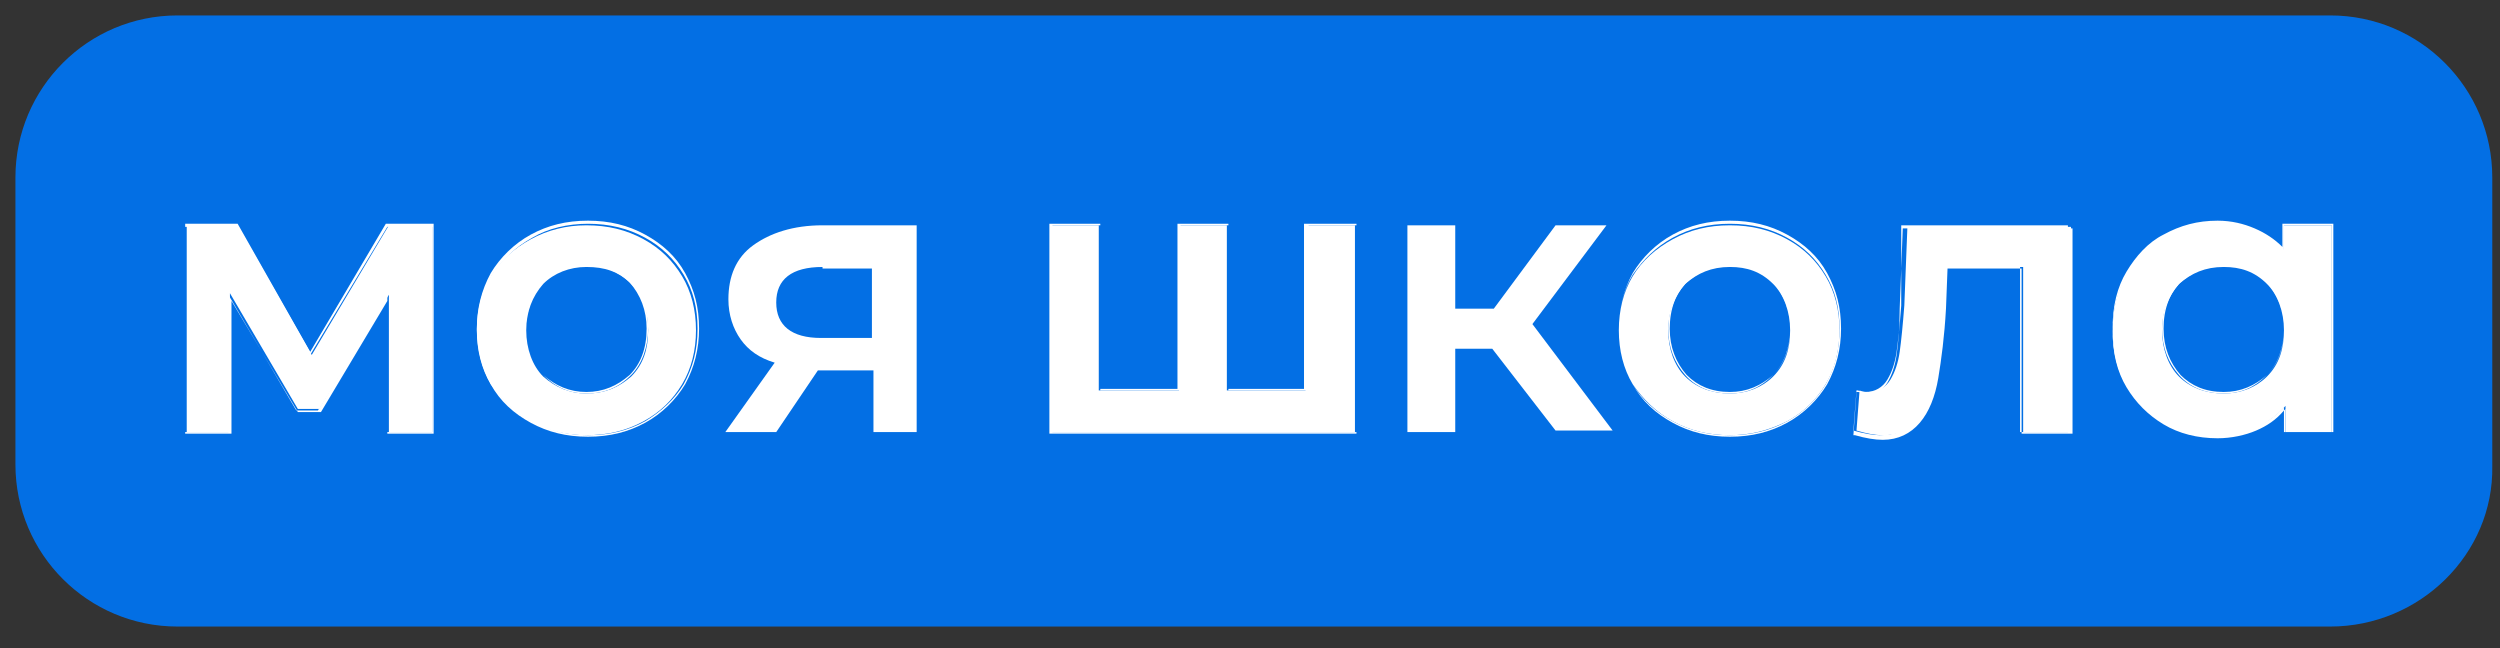 <?xml version="1.0" encoding="utf-8"?>
<!-- Generator: Adobe Illustrator 23.0.2, SVG Export Plug-In . SVG Version: 6.00 Build 0)  -->
<svg version="1.1" id="Слой_1" xmlns="http://www.w3.org/2000/svg" xmlns:xlink="http://www.w3.org/1999/xlink" x="0px" y="0px"
	 viewBox="0 0 162 42" style="enable-background:new 0 0 162 42;" xml:space="preserve">
<rect x="0" y="0" width="162" height="42" fill="#333333" stroke="none"/>
<style type="text/css">
	.st0{fill:#036FE4;}
	.st1{fill:#FFFFFF;}
	.st2{fill-rule:evenodd;clip-rule:evenodd;fill:#FFFFFF;}
</style>
<path class="st0" d="M151,40.6H11.5C5.7,40.6,1,35.9,1,30.1V11.5C1,5.7,5.7,1,11.5,1H151c5.8,0,10.5,4.7,10.5,10.5v18.7
	C161.6,35.9,156.8,40.6,151,40.6z"/>
<path class="st1" d="M25.2,28v-8.9l-4.5,7.4h-1.4l-4.4-7.5V28h-2.8V14.6h3.3l4.8,8.4l5-8.4H28L28,28H25.2z"/>
<path class="st2" d="M25.1,28.1v-8.6l-4.3,7.2h-1.5l-4.3-7.2v8.6H12V14.5h3.4l4.7,8.3l4.9-8.3h3.1l0,13.6H25.1z M20.1,23l-4.8-8.3
	h-3.3V28h2.8v-8.9l4.4,7.5h1.4l4.5-7.5V28H28l0-13.3h-2.9L20.1,23z"/>
<path class="st1" d="M38,28.2c-1.3,0-2.6-0.3-3.6-0.9c-1.1-0.6-1.9-1.4-2.6-2.4c-0.6-1-0.9-2.2-0.9-3.5s0.3-2.5,0.9-3.5
	c0.6-1,1.5-1.8,2.6-2.4c1.1-0.6,2.3-0.9,3.6-0.9c1.4,0,2.6,0.3,3.7,0.9c1.1,0.6,1.9,1.4,2.5,2.4c0.6,1,0.9,2.2,0.9,3.5
	s-0.3,2.5-0.9,3.5c-0.6,1-1.4,1.8-2.5,2.4C40.6,27.9,39.4,28.2,38,28.2z M38,25.5c1.2,0,2.1-0.4,2.9-1.1c0.8-0.8,1.1-1.8,1.1-3
	s-0.4-2.3-1.1-3c-0.8-0.8-1.7-1.1-2.9-1.1c-1.1,0-2.1,0.4-2.8,1.1c-0.7,0.8-1.1,1.8-1.1,3s0.4,2.3,1.1,3C36,25.1,36.9,25.5,38,25.5z
	"/>
<path class="st2" d="M31.8,24.9L31.8,24.9c-0.6-1.1-0.9-2.3-0.9-3.6c0-1.3,0.3-2.5,0.9-3.6l0,0l0,0c0.6-1,1.5-1.9,2.6-2.5
	c1.1-0.6,2.3-0.9,3.7-0.9c1.4,0,2.6,0.3,3.7,0.9c1.1,0.6,2,1.4,2.6,2.5c0.6,1.1,0.9,2.2,0.9,3.6c0,1.3-0.3,2.5-0.9,3.6
	c-0.6,1-1.5,1.9-2.6,2.5c-1.1,0.6-2.3,0.9-3.7,0.9c-1.4,0-2.6-0.3-3.7-0.9C33.3,26.8,32.4,26,31.8,24.9L31.8,24.9z M44.3,24.9
	c0.6-1.1,0.9-2.2,0.9-3.6s-0.3-2.5-0.9-3.5c-0.6-1-1.4-1.8-2.5-2.4c-1.1-0.6-2.3-0.9-3.7-0.9c-1.3,0-2.6,0.3-3.6,0.9
	c-1.1,0.6-1.9,1.4-2.6,2.4c-0.6,1-0.9,2.2-0.9,3.5s0.3,2.5,0.9,3.6c0.6,1,1.5,1.8,2.6,2.4c1.1,0.6,2.3,0.9,3.6,0.9
	c1.4,0,2.6-0.3,3.7-0.9C42.8,26.7,43.7,25.9,44.3,24.9z M38,25.4c1.1,0,2-0.4,2.8-1.1c0.7-0.7,1.1-1.7,1.1-3c0-1.2-0.4-2.2-1.1-3
	c-0.7-0.7-1.7-1.1-2.8-1.1c-1.1,0-2,0.4-2.8,1.1c-0.7,0.7-1.1,1.7-1.1,3c0,1.2,0.4,2.2,1.1,3C36,25,36.9,25.4,38,25.4z M35.2,24.3
	c-0.7-0.8-1.1-1.8-1.1-3s0.4-2.3,1.1-3c0.8-0.8,1.7-1.1,2.8-1.1c1.2,0,2.1,0.4,2.9,1.1s1.1,1.8,1.1,3s-0.4,2.3-1.1,3
	c-0.8,0.8-1.7,1.2-2.9,1.2C36.9,25.5,36,25.1,35.2,24.3z"/>
<path class="st1" d="M59.4,14.6V28h-2.8v-4H53l-2.7,4H47l3.2-4.5c-1-0.3-1.7-0.8-2.2-1.5c-0.5-0.7-0.8-1.6-0.8-2.6
	c0-1.5,0.5-2.7,1.6-3.5c1.1-0.8,2.6-1.3,4.5-1.3H59.4z M53.3,17.3c-2,0-3,0.8-3,2.3c0,1.5,1,2.3,2.9,2.3h3.3v-4.5H53.3z"/>
<path class="st1" d="M87.8,14.6V28H68.1V14.6h3.1v10.7h5.2V14.6h3.1v10.7h5.1V14.6H87.8z"/>
<path class="st2" d="M87.9,14.5v13.6H68V14.5h3.3v10.7h5V14.5h3.3v10.7h4.9V14.5H87.9z M84.7,25.3h-5.1V14.6h-3.1v10.7h-5.2V14.6
	h-3.1V28h19.7V14.6h-3.1V25.3z"/>
<path class="st1" d="M96.7,22.6h-2.4V28h-3.1V14.6h3.1V20h2.5l4-5.4h3.3l-4.8,6.4l5.2,6.9h-3.7L96.7,22.6z"/>
<path class="st1" d="M112.1,28.2c-1.4,0-2.6-0.3-3.7-0.9c-1.1-0.6-1.9-1.4-2.6-2.4c-0.6-1-0.9-2.2-0.9-3.5s0.3-2.5,0.9-3.5
	c0.6-1,1.5-1.8,2.6-2.4c1.1-0.6,2.3-0.9,3.7-0.9c1.4,0,2.6,0.3,3.7,0.9c1.1,0.6,1.9,1.4,2.5,2.4c0.6,1,0.9,2.2,0.9,3.5
	s-0.3,2.5-0.9,3.5c-0.6,1-1.4,1.8-2.5,2.4C114.6,27.9,113.4,28.2,112.1,28.2z M112.1,25.5c1.1,0,2.1-0.4,2.8-1.1
	c0.8-0.8,1.1-1.8,1.1-3s-0.4-2.3-1.1-3c-0.8-0.8-1.7-1.1-2.8-1.1c-1.2,0-2.1,0.4-2.9,1.1c-0.7,0.8-1.1,1.8-1.1,3s0.4,2.3,1.1,3
	C109.9,25.1,110.9,25.5,112.1,25.5z"/>
<path class="st2" d="M105.8,24.9L105.8,24.9c-0.6-1.1-0.9-2.3-0.9-3.6c0-1.3,0.3-2.5,0.9-3.6l0,0l0,0c0.6-1,1.5-1.9,2.6-2.5
	c1.1-0.6,2.3-0.9,3.7-0.9c1.4,0,2.6,0.3,3.7,0.9c1.1,0.6,2,1.4,2.6,2.5c0.6,1.1,0.9,2.2,0.9,3.6c0,1.3-0.3,2.5-0.9,3.6
	c-0.6,1-1.5,1.9-2.6,2.5c-1.1,0.6-2.3,0.9-3.7,0.9c-1.4,0-2.6-0.3-3.7-0.9C107.3,26.8,106.4,26,105.8,24.9L105.8,24.9z M118.3,24.9
	c0.6-1.1,0.9-2.2,0.9-3.6s-0.3-2.5-0.9-3.5c-0.6-1-1.4-1.8-2.5-2.4c-1.1-0.6-2.3-0.9-3.7-0.9c-1.4,0-2.6,0.3-3.7,0.9
	c-1.1,0.6-1.9,1.4-2.6,2.4c-0.6,1-0.9,2.2-0.9,3.5s0.3,2.5,0.9,3.6c0.6,1,1.5,1.8,2.6,2.4c1.1,0.6,2.3,0.9,3.7,0.9
	c1.4,0,2.6-0.3,3.7-0.9S117.7,25.9,118.3,24.9z M112.1,25.4c1.1,0,2-0.4,2.8-1.1c0.7-0.7,1.1-1.7,1.1-3c0-1.2-0.4-2.2-1.1-3
	c-0.7-0.7-1.7-1.1-2.8-1.1s-2,0.4-2.8,1.1c-0.7,0.7-1.1,1.7-1.1,3c0,1.2,0.4,2.2,1.1,3C110,25,110.9,25.4,112.1,25.4z M109.2,24.3
	c-0.7-0.8-1.1-1.8-1.1-3s0.4-2.3,1.1-3c0.8-0.8,1.7-1.1,2.9-1.1c1.1,0,2.1,0.4,2.8,1.1s1.1,1.8,1.1,3s-0.4,2.3-1.1,3
	c-0.8,0.8-1.7,1.2-2.8,1.2C110.9,25.5,109.9,25.1,109.2,24.3z"/>
<path class="st1" d="M134.2,14.6V28h-3.1V17.3h-5l-0.1,2.6c-0.1,1.8-0.3,3.3-0.5,4.5c-0.2,1.2-0.6,2.1-1.2,2.8c-0.6,0.7-1.3,1-2.3,1
	c-0.5,0-1-0.1-1.7-0.3l0.2-2.6c0.2,0.1,0.4,0.1,0.6,0.1c0.6,0,1.1-0.3,1.4-0.8c0.3-0.5,0.5-1.1,0.6-1.8c0.1-0.7,0.2-1.7,0.3-3
	l0.2-5.1H134.2z"/>
<path class="st2" d="M134.3,14.5v13.6H131V17.4h-4.8l-0.1,2.6c-0.1,1.8-0.3,3.3-0.5,4.5c-0.2,1.2-0.6,2.2-1.2,2.9
	c-0.6,0.7-1.4,1.1-2.4,1.1c-0.5,0-1.1-0.1-1.8-0.3l-0.1,0l0.2-2.8l0.1,0c0.2,0,0.4,0.1,0.6,0.1c0.6,0,1-0.2,1.3-0.7
	c0.3-0.5,0.5-1.1,0.6-1.8v0c0.1-0.7,0.2-1.7,0.2-3c0,0,0,0,0,0l0.2-5.2H134.3z M123.2,19.8c-0.1,1.3-0.2,2.3-0.3,3
	c-0.1,0.7-0.3,1.3-0.6,1.8c-0.3,0.5-0.8,0.8-1.4,0.8c-0.1,0-0.3,0-0.5-0.1c0,0-0.1,0-0.1,0l-0.2,2.6c0.7,0.2,1.3,0.3,1.7,0.3
	c1,0,1.8-0.3,2.3-1c0.6-0.7,1-1.6,1.2-2.8c0.3-1.2,0.4-2.7,0.5-4.5l0.1-2.6h5V28h3.1V14.6h-10.8L123.2,19.8z"/>
<path class="st1" d="M151.1,14.6V28h-3v-1.7c-0.5,0.6-1.2,1.1-1.9,1.4c-0.8,0.3-1.6,0.5-2.5,0.5c-1.3,0-2.5-0.3-3.5-0.8
	c-1-0.6-1.8-1.4-2.4-2.4c-0.6-1-0.9-2.2-0.9-3.6c0-1.4,0.3-2.6,0.9-3.6c0.6-1,1.4-1.8,2.4-2.4c1-0.6,2.2-0.9,3.5-0.9
	c0.9,0,1.7,0.1,2.4,0.4c0.7,0.3,1.4,0.7,1.9,1.3v-1.6H151.1z M144.1,25.5c1.1,0,2.1-0.4,2.8-1.1c0.8-0.8,1.1-1.8,1.1-3
	s-0.4-2.3-1.1-3c-0.8-0.8-1.7-1.1-2.8-1.1c-1.2,0-2.1,0.4-2.9,1.1c-0.7,0.8-1.1,1.8-1.1,3s0.4,2.3,1.1,3
	C141.9,25.1,142.9,25.5,144.1,25.5z"/>
<path class="st2" d="M151.2,14.5v13.5H148v-1.6c-0.5,0.5-1.1,1-1.8,1.2c-0.8,0.3-1.6,0.5-2.5,0.5c-1.3,0-2.5-0.3-3.5-0.9
	c-1-0.6-1.8-1.4-2.4-2.4l0,0c-0.6-1.1-0.9-2.3-0.9-3.6c0-1.4,0.3-2.6,0.9-3.6c0.6-1,1.4-1.9,2.4-2.4c1.1-0.6,2.2-0.9,3.5-0.9
	c0.9,0,1.7,0.2,2.4,0.5c0.7,0.3,1.3,0.7,1.8,1.2v-1.5H151.2z M148,16.3c0,0-0.1-0.1-0.1-0.1c-0.5-0.5-1.1-0.9-1.8-1.2
	c-0.7-0.3-1.5-0.4-2.4-0.4c-1.3,0-2.5,0.3-3.5,0.9c-1,0.6-1.8,1.4-2.4,2.4c-0.6,1-0.9,2.2-0.9,3.6c0,1.4,0.3,2.6,0.9,3.6
	c0.6,1,1.4,1.8,2.4,2.4c1,0.6,2.2,0.9,3.5,0.9c0.9,0,1.8-0.2,2.5-0.5c0.7-0.3,1.3-0.7,1.8-1.3c0,0,0.1-0.1,0.1-0.1V28h3V14.6H148
	V16.3z M144.1,25.4c1.1,0,2-0.4,2.8-1.1c0.7-0.7,1.1-1.7,1.1-3c0-1.2-0.4-2.2-1.1-3c-0.7-0.7-1.7-1.1-2.8-1.1s-2,0.4-2.8,1.1
	c-0.7,0.7-1.1,1.7-1.1,3c0,1.2,0.4,2.2,1.1,3C142,25,142.9,25.4,144.1,25.4z M141.2,24.3c-0.7-0.8-1.1-1.8-1.1-3s0.4-2.3,1.1-3
	c0.8-0.8,1.7-1.1,2.9-1.1c1.1,0,2.1,0.4,2.8,1.1s1.1,1.8,1.1,3s-0.4,2.3-1.1,3c-0.8,0.8-1.7,1.2-2.8,1.2
	C142.9,25.5,141.9,25.1,141.2,24.3z"/>
</svg>
